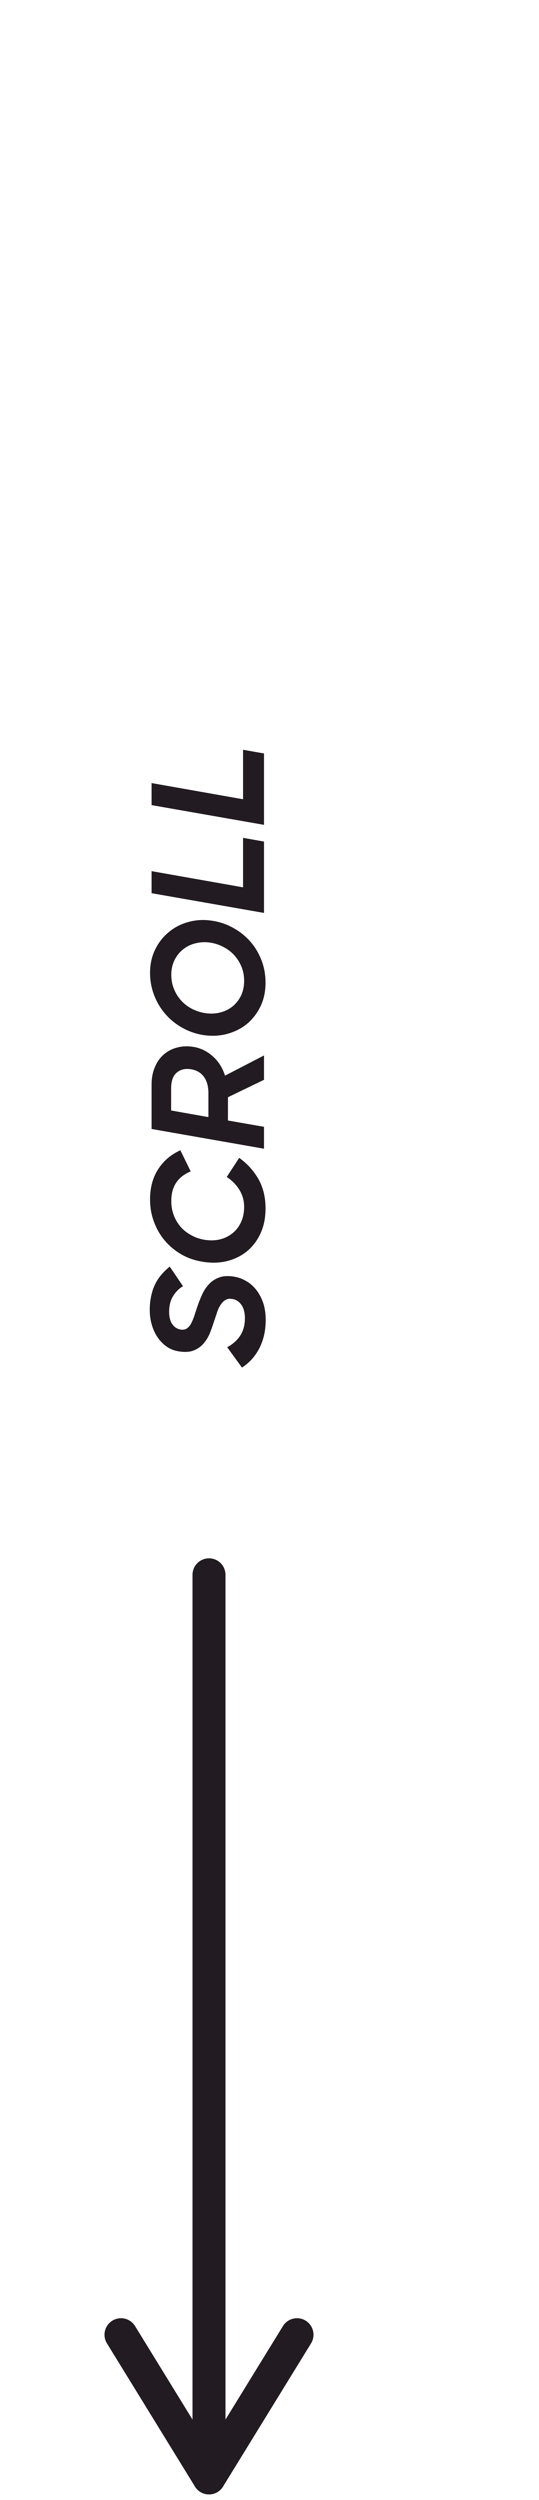 <svg width="49" height="227" viewBox="0 0 49 227" fill="none" xmlns="http://www.w3.org/2000/svg">
<path d="M24.154 119.842C24.154 120.383 24.098 120.878 23.986 121.326C23.874 121.765 23.72 122.166 23.524 122.53C23.328 122.885 23.099 123.202 22.838 123.482C22.577 123.753 22.297 123.986 21.998 124.182L20.654 122.334C21.158 122.063 21.555 121.709 21.844 121.27C22.124 120.831 22.264 120.309 22.264 119.702C22.264 119.198 22.161 118.797 21.956 118.498C21.741 118.19 21.466 118.008 21.13 117.952C20.869 117.905 20.654 117.938 20.486 118.05C20.309 118.153 20.159 118.307 20.038 118.512C19.907 118.708 19.8 118.946 19.716 119.226C19.623 119.506 19.525 119.795 19.422 120.094C19.31 120.458 19.179 120.817 19.03 121.172C18.871 121.517 18.671 121.821 18.428 122.082C18.185 122.334 17.887 122.525 17.532 122.656C17.168 122.777 16.72 122.791 16.188 122.698C15.815 122.633 15.469 122.493 15.152 122.278C14.835 122.054 14.564 121.779 14.34 121.452C14.107 121.116 13.929 120.738 13.808 120.318C13.677 119.889 13.612 119.431 13.612 118.946C13.612 118.47 13.659 118.036 13.752 117.644C13.836 117.252 13.957 116.897 14.116 116.58C14.275 116.263 14.466 115.978 14.69 115.726C14.914 115.465 15.161 115.227 15.432 115.012L16.636 116.79C16.281 116.995 15.983 117.294 15.74 117.686C15.497 118.069 15.376 118.549 15.376 119.128C15.376 119.604 15.474 119.977 15.67 120.248C15.857 120.509 16.099 120.668 16.398 120.724C16.613 120.761 16.795 120.738 16.944 120.654C17.093 120.561 17.224 120.425 17.336 120.248C17.439 120.061 17.537 119.842 17.63 119.59C17.714 119.329 17.807 119.044 17.91 118.736C18.031 118.363 18.176 117.989 18.344 117.616C18.503 117.243 18.713 116.916 18.974 116.636C19.226 116.347 19.548 116.132 19.94 115.992C20.323 115.852 20.794 115.833 21.354 115.936C21.746 116.011 22.115 116.155 22.46 116.37C22.796 116.575 23.09 116.846 23.342 117.182C23.594 117.518 23.795 117.91 23.944 118.358C24.084 118.806 24.154 119.301 24.154 119.842ZM24.14 109.727C24.14 110.586 23.986 111.347 23.678 112.009C23.37 112.672 22.95 113.218 22.418 113.647C21.886 114.067 21.27 114.361 20.57 114.529C19.861 114.688 19.119 114.697 18.344 114.557C17.672 114.445 17.051 114.226 16.482 113.899C15.903 113.563 15.404 113.148 14.984 112.653C14.564 112.159 14.237 111.594 14.004 110.959C13.761 110.325 13.64 109.643 13.64 108.915C13.64 107.851 13.883 106.941 14.368 106.185C14.853 105.42 15.53 104.841 16.398 104.449L17.336 106.367C16.748 106.61 16.309 106.951 16.02 107.389C15.721 107.828 15.572 108.393 15.572 109.083C15.572 109.531 15.647 109.951 15.796 110.343C15.945 110.735 16.151 111.085 16.412 111.393C16.673 111.692 16.991 111.944 17.364 112.149C17.728 112.355 18.125 112.495 18.554 112.569C19.039 112.653 19.501 112.649 19.94 112.555C20.379 112.453 20.766 112.271 21.102 112.009C21.438 111.748 21.704 111.412 21.9 111.001C22.096 110.591 22.194 110.119 22.194 109.587C22.194 109.037 22.054 108.528 21.774 108.061C21.494 107.595 21.107 107.198 20.612 106.871L21.746 105.135C22.483 105.667 23.067 106.311 23.496 107.067C23.925 107.823 24.14 108.71 24.14 109.727ZM13.78 102.515V98.455C13.78 97.886 13.878 97.372 14.074 96.915C14.261 96.448 14.527 96.066 14.872 95.767C15.217 95.459 15.623 95.244 16.09 95.123C16.557 94.992 17.07 94.974 17.63 95.067C18.265 95.179 18.839 95.464 19.352 95.921C19.856 96.369 20.225 96.952 20.458 97.671L24 95.837V98.049L20.724 99.631V101.745L24 102.319V104.307L13.78 102.515ZM15.558 100.835L18.946 101.437V99.267C18.946 98.651 18.811 98.156 18.54 97.783C18.269 97.41 17.887 97.181 17.392 97.097C16.86 97.004 16.421 97.102 16.076 97.391C15.731 97.671 15.558 98.152 15.558 98.833V100.835ZM24.14 89.236C24.14 90.029 23.986 90.748 23.678 91.392C23.361 92.036 22.941 92.573 22.418 93.002C21.886 93.422 21.275 93.721 20.584 93.898C19.884 94.075 19.147 94.099 18.372 93.968C17.7 93.847 17.075 93.618 16.496 93.282C15.917 92.946 15.418 92.531 14.998 92.036C14.569 91.532 14.237 90.967 14.004 90.342C13.761 89.707 13.64 89.04 13.64 88.34C13.64 87.547 13.799 86.833 14.116 86.198C14.433 85.554 14.858 85.022 15.39 84.602C15.913 84.173 16.524 83.869 17.224 83.692C17.915 83.515 18.638 83.491 19.394 83.622C20.066 83.734 20.691 83.958 21.27 84.294C21.849 84.621 22.353 85.031 22.782 85.526C23.202 86.011 23.533 86.571 23.776 87.206C24.019 87.841 24.14 88.517 24.14 89.236ZM22.194 89.068C22.194 88.62 22.119 88.205 21.97 87.822C21.811 87.43 21.601 87.085 21.34 86.786C21.069 86.478 20.752 86.226 20.388 86.03C20.024 85.825 19.632 85.685 19.212 85.61C18.745 85.526 18.293 85.535 17.854 85.638C17.415 85.731 17.028 85.909 16.692 86.17C16.356 86.422 16.085 86.749 15.88 87.15C15.675 87.551 15.572 88.009 15.572 88.522C15.572 88.97 15.651 89.39 15.81 89.782C15.959 90.165 16.169 90.51 16.44 90.818C16.701 91.117 17.019 91.369 17.392 91.574C17.756 91.77 18.148 91.905 18.568 91.98C19.053 92.064 19.515 92.055 19.954 91.952C20.393 91.849 20.78 91.667 21.116 91.406C21.443 91.145 21.704 90.818 21.9 90.426C22.096 90.025 22.194 89.572 22.194 89.068ZM13.78 81.105L13.78 79.103L22.096 80.573V76.079L24 76.415V82.897L13.78 81.105ZM13.78 73.107V71.105L22.096 72.575V68.081L24 68.417V74.899L13.78 73.107Z" fill="#231B22"/>
<path d="M19 143L19 225" stroke="#231B22" stroke-width="3" stroke-linecap="round" stroke-linejoin="round"/>
<path d="M27 212L19 225L11 212" stroke="#231B22" stroke-width="3" stroke-linecap="round" stroke-linejoin="round"/>
</svg>

